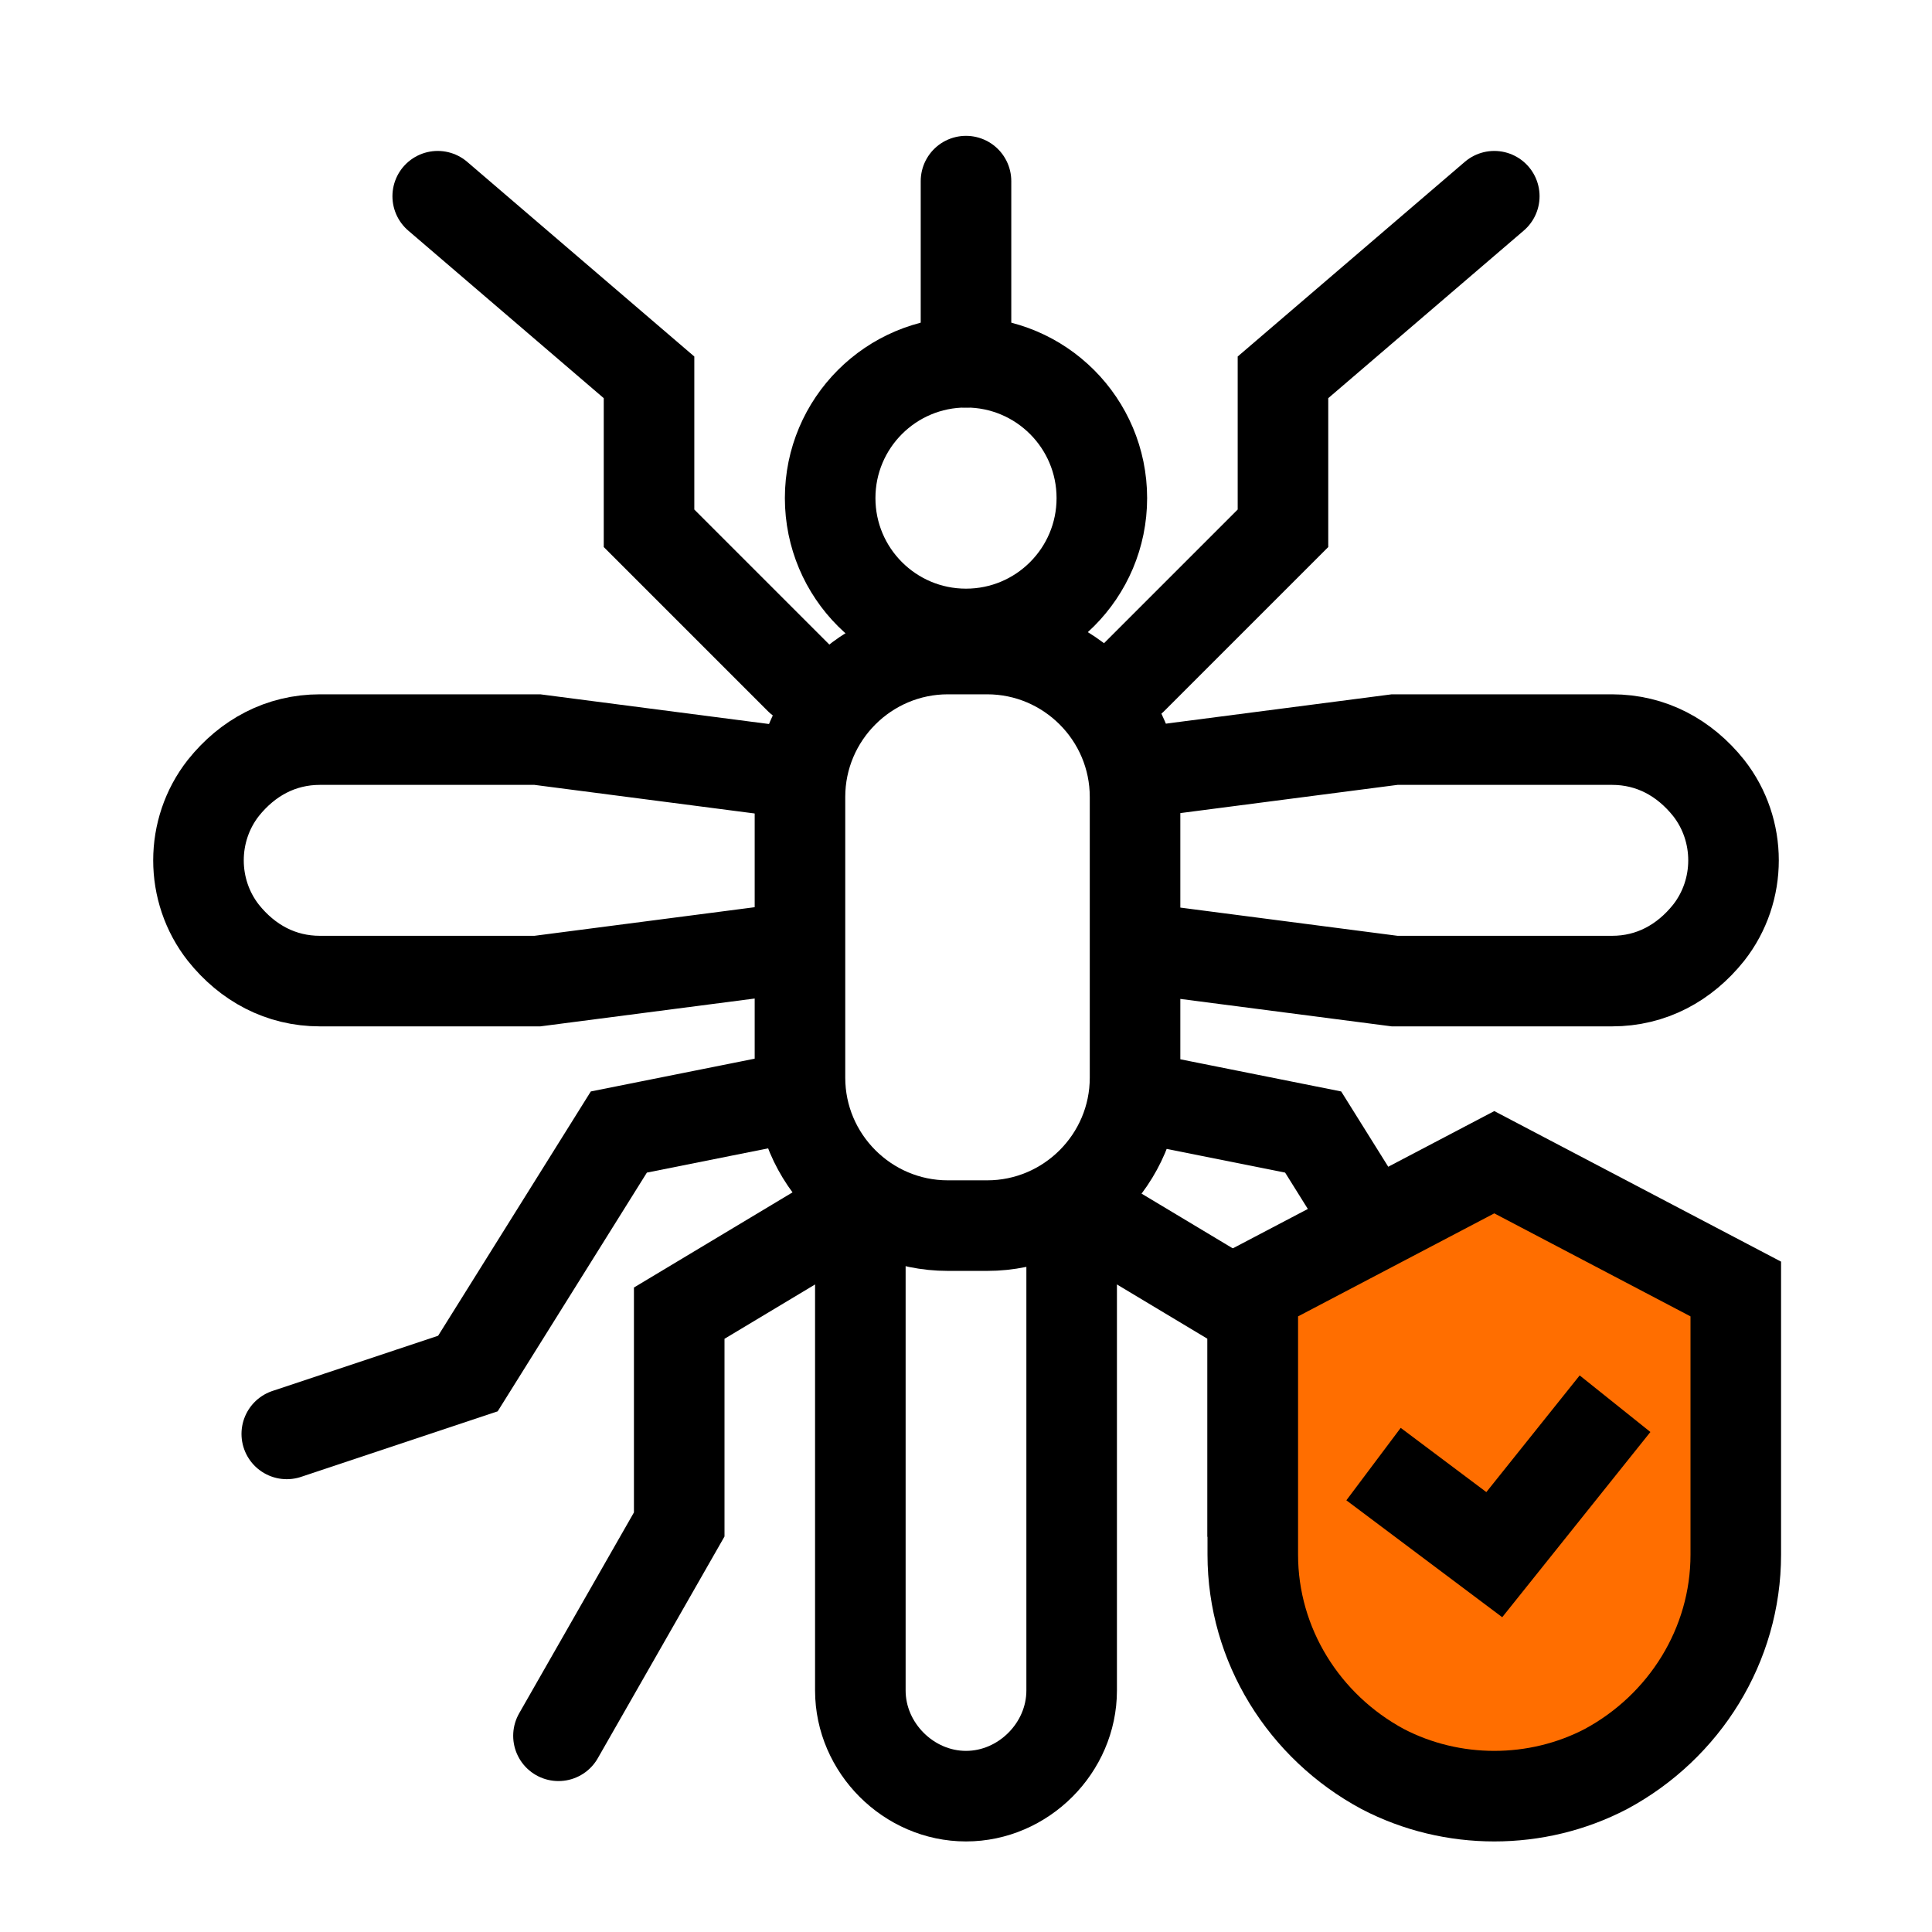 <?xml version="1.0" encoding="utf-8"?>
<!-- Generator: Adobe Illustrator 23.0.0, SVG Export Plug-In . SVG Version: 6.00 Build 0)  -->
<svg version="1.1" id="Слой_1" xmlns="http://www.w3.org/2000/svg" xmlns:xlink="http://www.w3.org/1999/xlink" x="0px" y="0px"
	 viewBox="0 0 64 64" style="enable-background:new 0 0 64 64;" xml:space="preserve">
<style type="text/css">
	.st0{fill:none;stroke:#000000;stroke-width:3;stroke-miterlimit:10;}
	.st1{fill:none;stroke:#000000;stroke-width:3;stroke-linecap:round;stroke-miterlimit:10;}
	.st2{fill:#FF6E00;stroke:#000000;stroke-width:3;stroke-miterlimit:10;}
</style>
<g>
	<circle class="st0" cx="32" cy="16.5" r="4.5"/>
	<line class="st1" x1="32" y1="6" x2="32" y2="12"/>
	<path class="st1" d="M26.5,26.4v9.3c0,2.7,2.2,4.9,4.9,4.9h1.3c2.7,0,4.9-2.2,4.9-4.9v-9.3c0-2.7-2.2-4.9-4.9-4.9h-1.3
		C28.7,21.5,26.5,23.7,26.5,26.4z"/>
	<path class="st1" d="M28.5,40.5V56c0,1.9,1.6,3.5,3.5,3.5h0c1.9,0,3.5-1.6,3.5-3.5V40.5"/>
	<path class="st1" d="M25.5,25.5l-7.7-1c-0.2,0-0.3,0-0.5,0h-6.7c-1.3,0-2.4,0.6-3.2,1.6l0,0c-1.1,1.4-1.1,3.4,0,4.8l0,0
		c0.8,1,1.9,1.6,3.2,1.6h6.7c0.2,0,0.3,0,0.5,0l7.7-1"/>
	<polyline class="st1" points="25.5,36.5 20.5,37.5 15.5,45.5 9.5,47.5 	"/>
	<polyline class="st1" points="26.5,22.5 21.5,17.5 21.5,12.5 14.5,6.5 	"/>
	<polyline class="st1" points="27.5,40.5 22.5,43.5 22.5,50.5 18.5,57.5 	"/>
	<path class="st1" d="M38.5,25.5l7.7-1c0.2,0,0.3,0,0.5,0h6.7c1.3,0,2.4,0.6,3.2,1.6l0,0c1.1,1.4,1.1,3.4,0,4.8l0,0
		c-0.8,1-1.9,1.6-3.2,1.6h-6.7c-0.2,0-0.3,0-0.5,0l-7.7-1"/>
	<polyline class="st1" points="38.5,36.5 43.5,37.5 48.5,45.5 54.5,47.5 	"/>
	<polyline class="st1" points="37.5,22.5 42.5,17.5 42.5,12.5 49.5,6.5 	"/>
	<polyline class="st1" points="36.5,40.5 41.5,43.5 41.5,50.5 45.5,57.5 	"/>
</g>
<g>
	<path class="st2" d="M49.5,38.5l-8,4.2v8.8c0,3,1.7,5.7,4.3,7.1l0,0c2.3,1.2,5.1,1.2,7.4,0l0,0c2.6-1.4,4.3-4.1,4.3-7.1v-8.8
		L49.5,38.5z"/>
	<polyline class="st2" points="45.5,48.5 49.5,51.5 53.5,46.5 	"/>
</g>
</svg>
